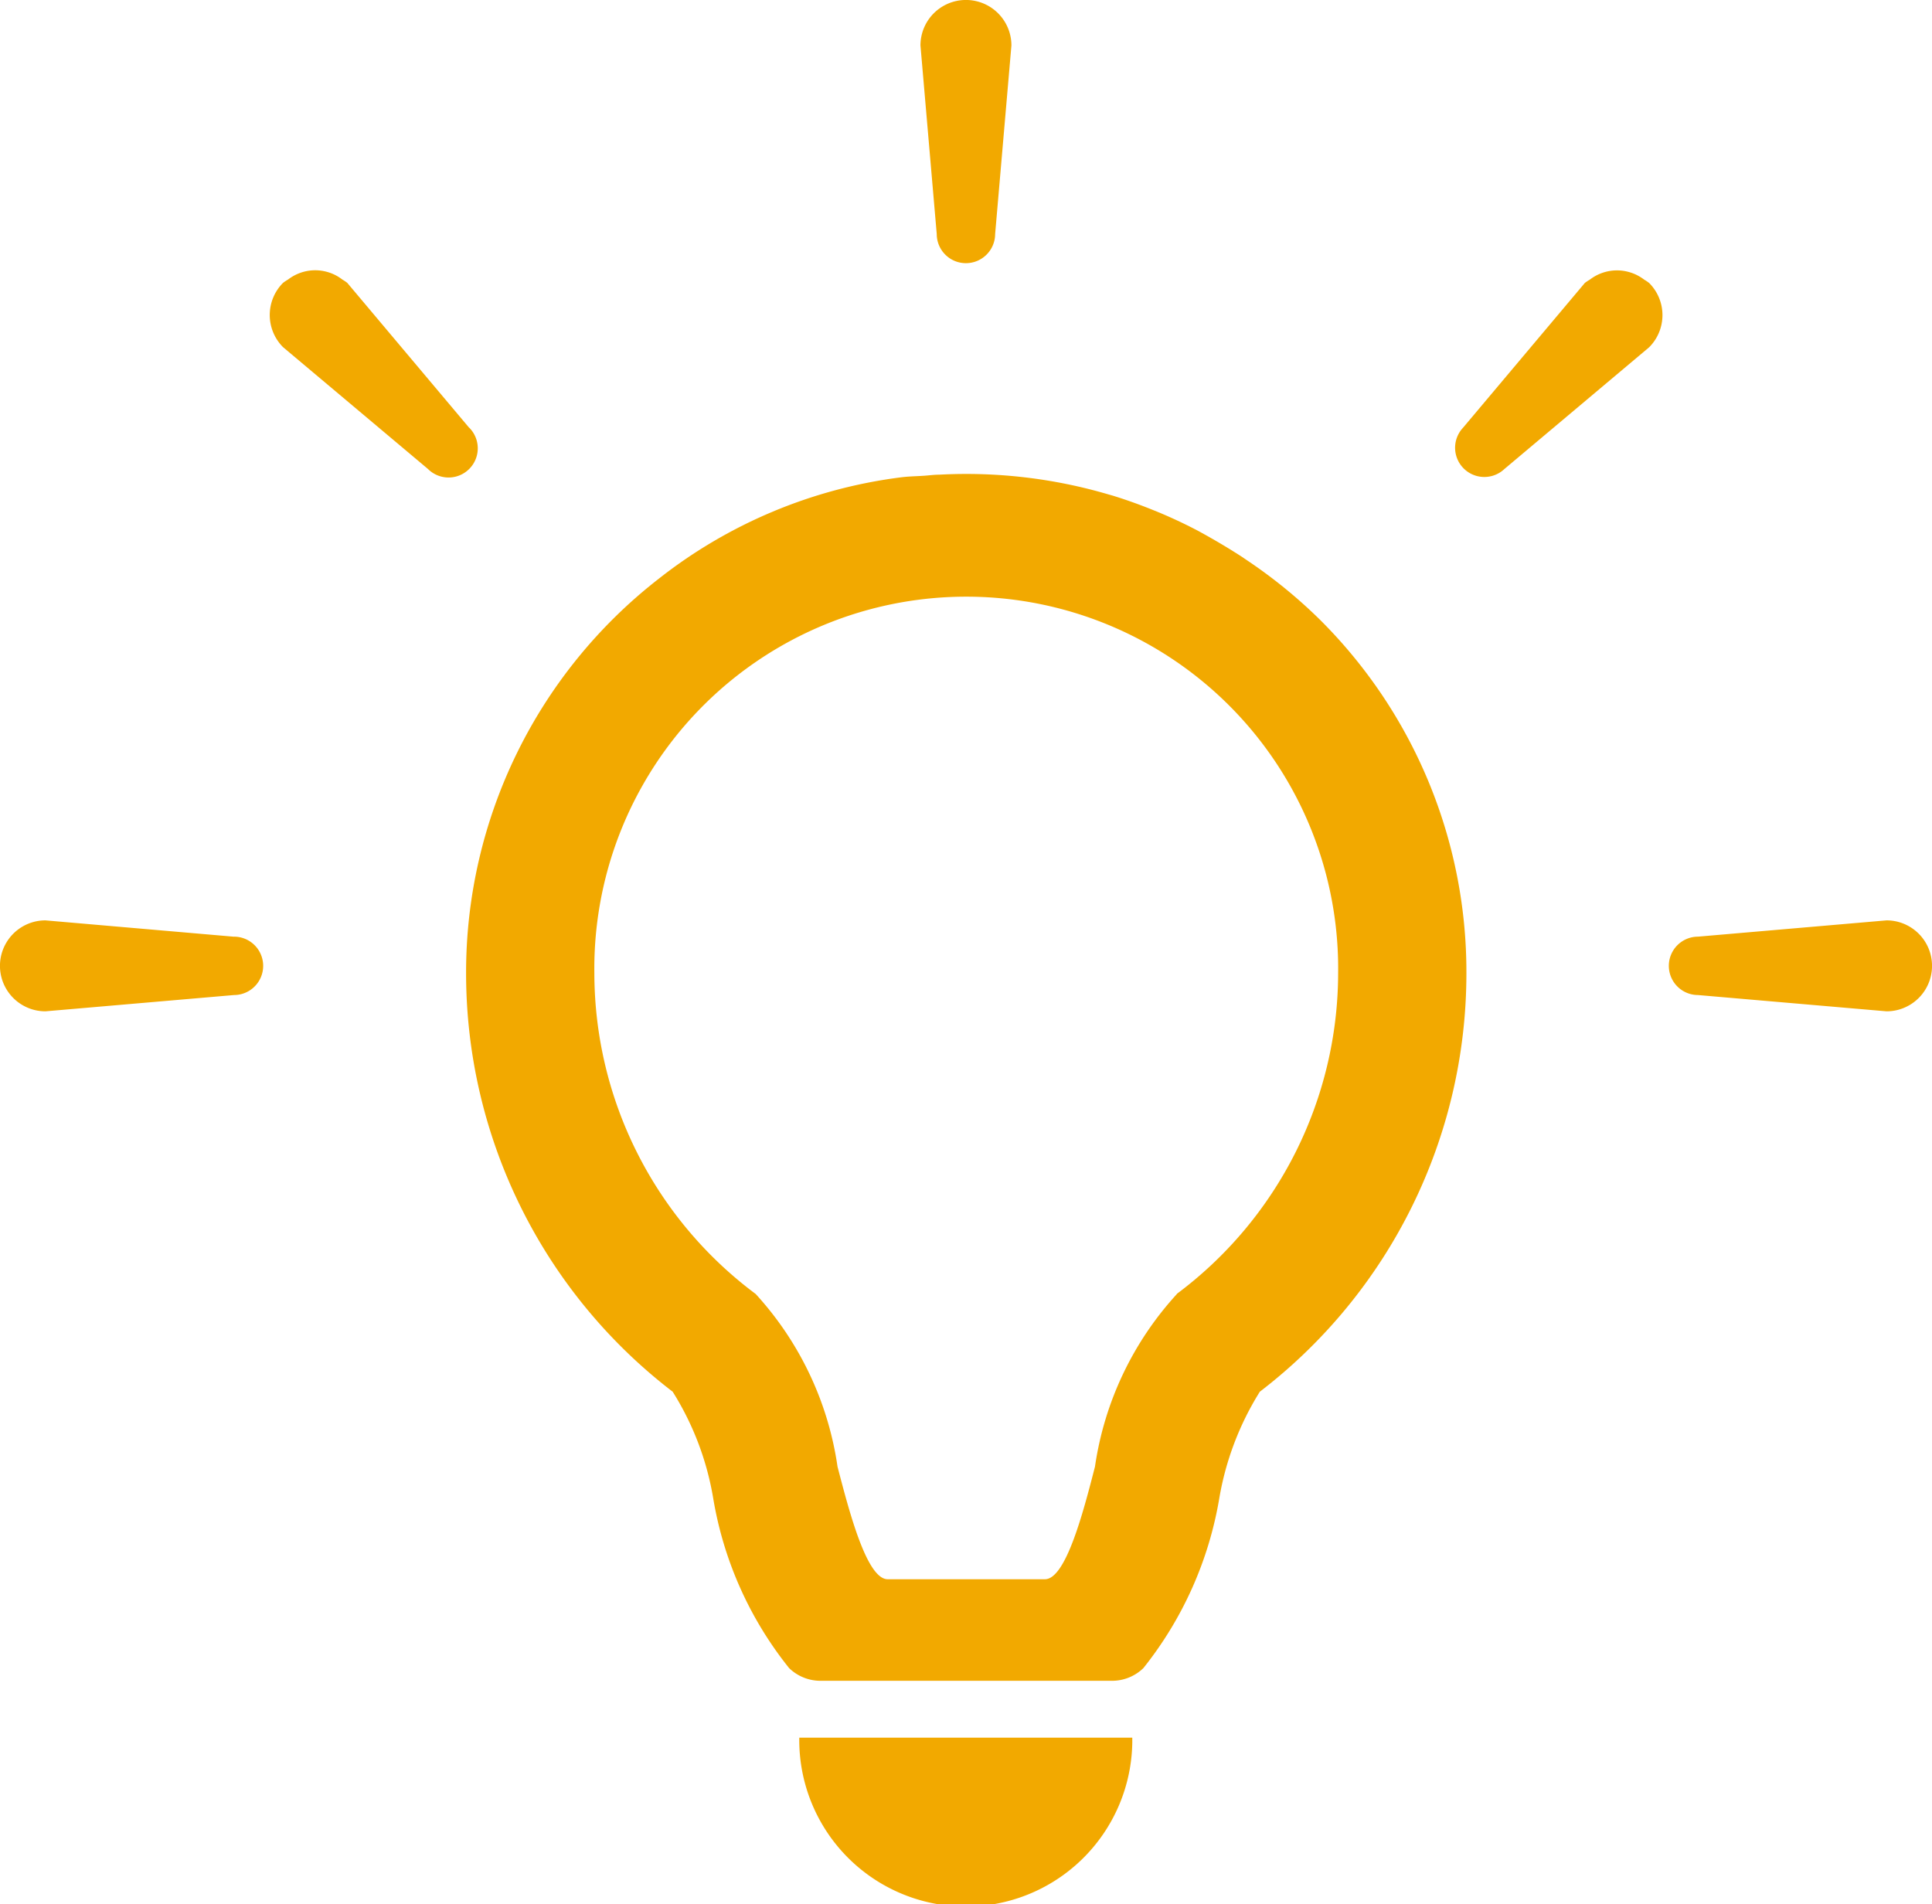 <svg xmlns="http://www.w3.org/2000/svg" width="31.329" height="30.883" viewBox="0 0 31.329 30.883">
  <g id="豆電球のアイコン素材_3" data-name="豆電球のアイコン素材 3" transform="translate(0 -3.649)">
    <path id="パス_351" data-name="パス 351" d="M136.091,130.658l-.037-.026c-.2-.13-.4-.249-.6-.361l-.114-.063q-.3-.158-.61-.289l-.127-.052c-.213-.086-.429-.164-.649-.232l-.074-.021a8.17,8.17,0,0,0-2.743-.32c-.076,0-.152.01-.228.016-.131.01-.261.01-.392.027a7.969,7.969,0,0,0-3.928,1.644,8.087,8.087,0,0,0-3.125,6.4,8.55,8.55,0,0,0,3.35,6.785,4.7,4.7,0,0,1,.659,1.739,5.974,5.974,0,0,0,1.229,2.743.729.729,0,0,0,.516.206h4.713a.729.729,0,0,0,.516-.206,6.011,6.011,0,0,0,1.229-2.743,4.764,4.764,0,0,1,.659-1.739,8.55,8.55,0,0,0,3.35-6.785,8.055,8.055,0,0,0-2.375-5.735A8.17,8.17,0,0,0,136.091,130.658Zm-1.1,11.923a5.262,5.262,0,0,0-1.329,2.8c-.187.728-.472,1.826-.811,1.826H130.3c-.339,0-.624-1.1-.813-1.826a5.26,5.26,0,0,0-1.327-2.8,6.5,6.5,0,0,1-2.616-5.2,6.031,6.031,0,1,1,12.061,0A6.5,6.5,0,0,1,134.988,142.58Z" transform="translate(-115.906 -117.947)" fill="#f2a900"/>
    <path id="パス_352" data-name="パス 352" d="M211.82,464.172a2.7,2.7,0,0,0,5.4.078c0-.023,0-.045,0-.068h0s0-.006,0-.01Z" transform="translate(-198.859 -432.343)" fill="#f2a900"/>
    <path id="パス_353" data-name="パス 353" d="M244.687,7.917a.474.474,0,0,0,.473-.473l.264-3.058a.737.737,0,0,0-1.475,0l.264,3.058A.473.473,0,0,0,244.687,7.917Z" transform="translate(-229.023)" fill="#f2a900"/>
    <path id="パス_354" data-name="パス 354" d="M74.688,77.855l-1.976-2.349a.687.687,0,0,0-.079-.053.777.777,0,0,0-.085-.057.717.717,0,0,0-.176-.071.742.742,0,0,0-.08-.016.713.713,0,0,0-.2,0,.728.728,0,0,0-.08.016.727.727,0,0,0-.261.128.679.679,0,0,0-.08.053.738.738,0,0,0,0,1.043l2.349,1.975a.473.473,0,1,0,.67-.669Z" transform="translate(-67.081 -67.27)" fill="#f2a900"/>
    <path id="パス_355" data-name="パス 355" d="M3.795,247.865.737,247.6a.737.737,0,1,0,0,1.475l3.057-.264a.473.473,0,1,0,0-.947Z" transform="translate(0 -229.025)" fill="#f2a900"/>
    <path id="パス_356" data-name="パス 356" d="M388.505,75.454a.717.717,0,0,0-.085-.056.706.706,0,0,0-.176-.071.739.739,0,0,0-.079-.016.722.722,0,0,0-.543.144.688.688,0,0,0-.079.052l-1.976,2.349a.474.474,0,0,0,.67.67l2.348-1.975a.737.737,0,0,0,0-1.043A.691.691,0,0,0,388.505,75.454Z" transform="translate(-361.843 -67.27)" fill="#f2a900"/>
    <path id="パス_357" data-name="パス 357" d="M445.773,247.6l-3.057.264a.473.473,0,1,0,0,.947l3.057.264a.737.737,0,1,0,0-1.475Z" transform="translate(-415.181 -229.025)" fill="#f2a900"/>
  </g>
</svg>

